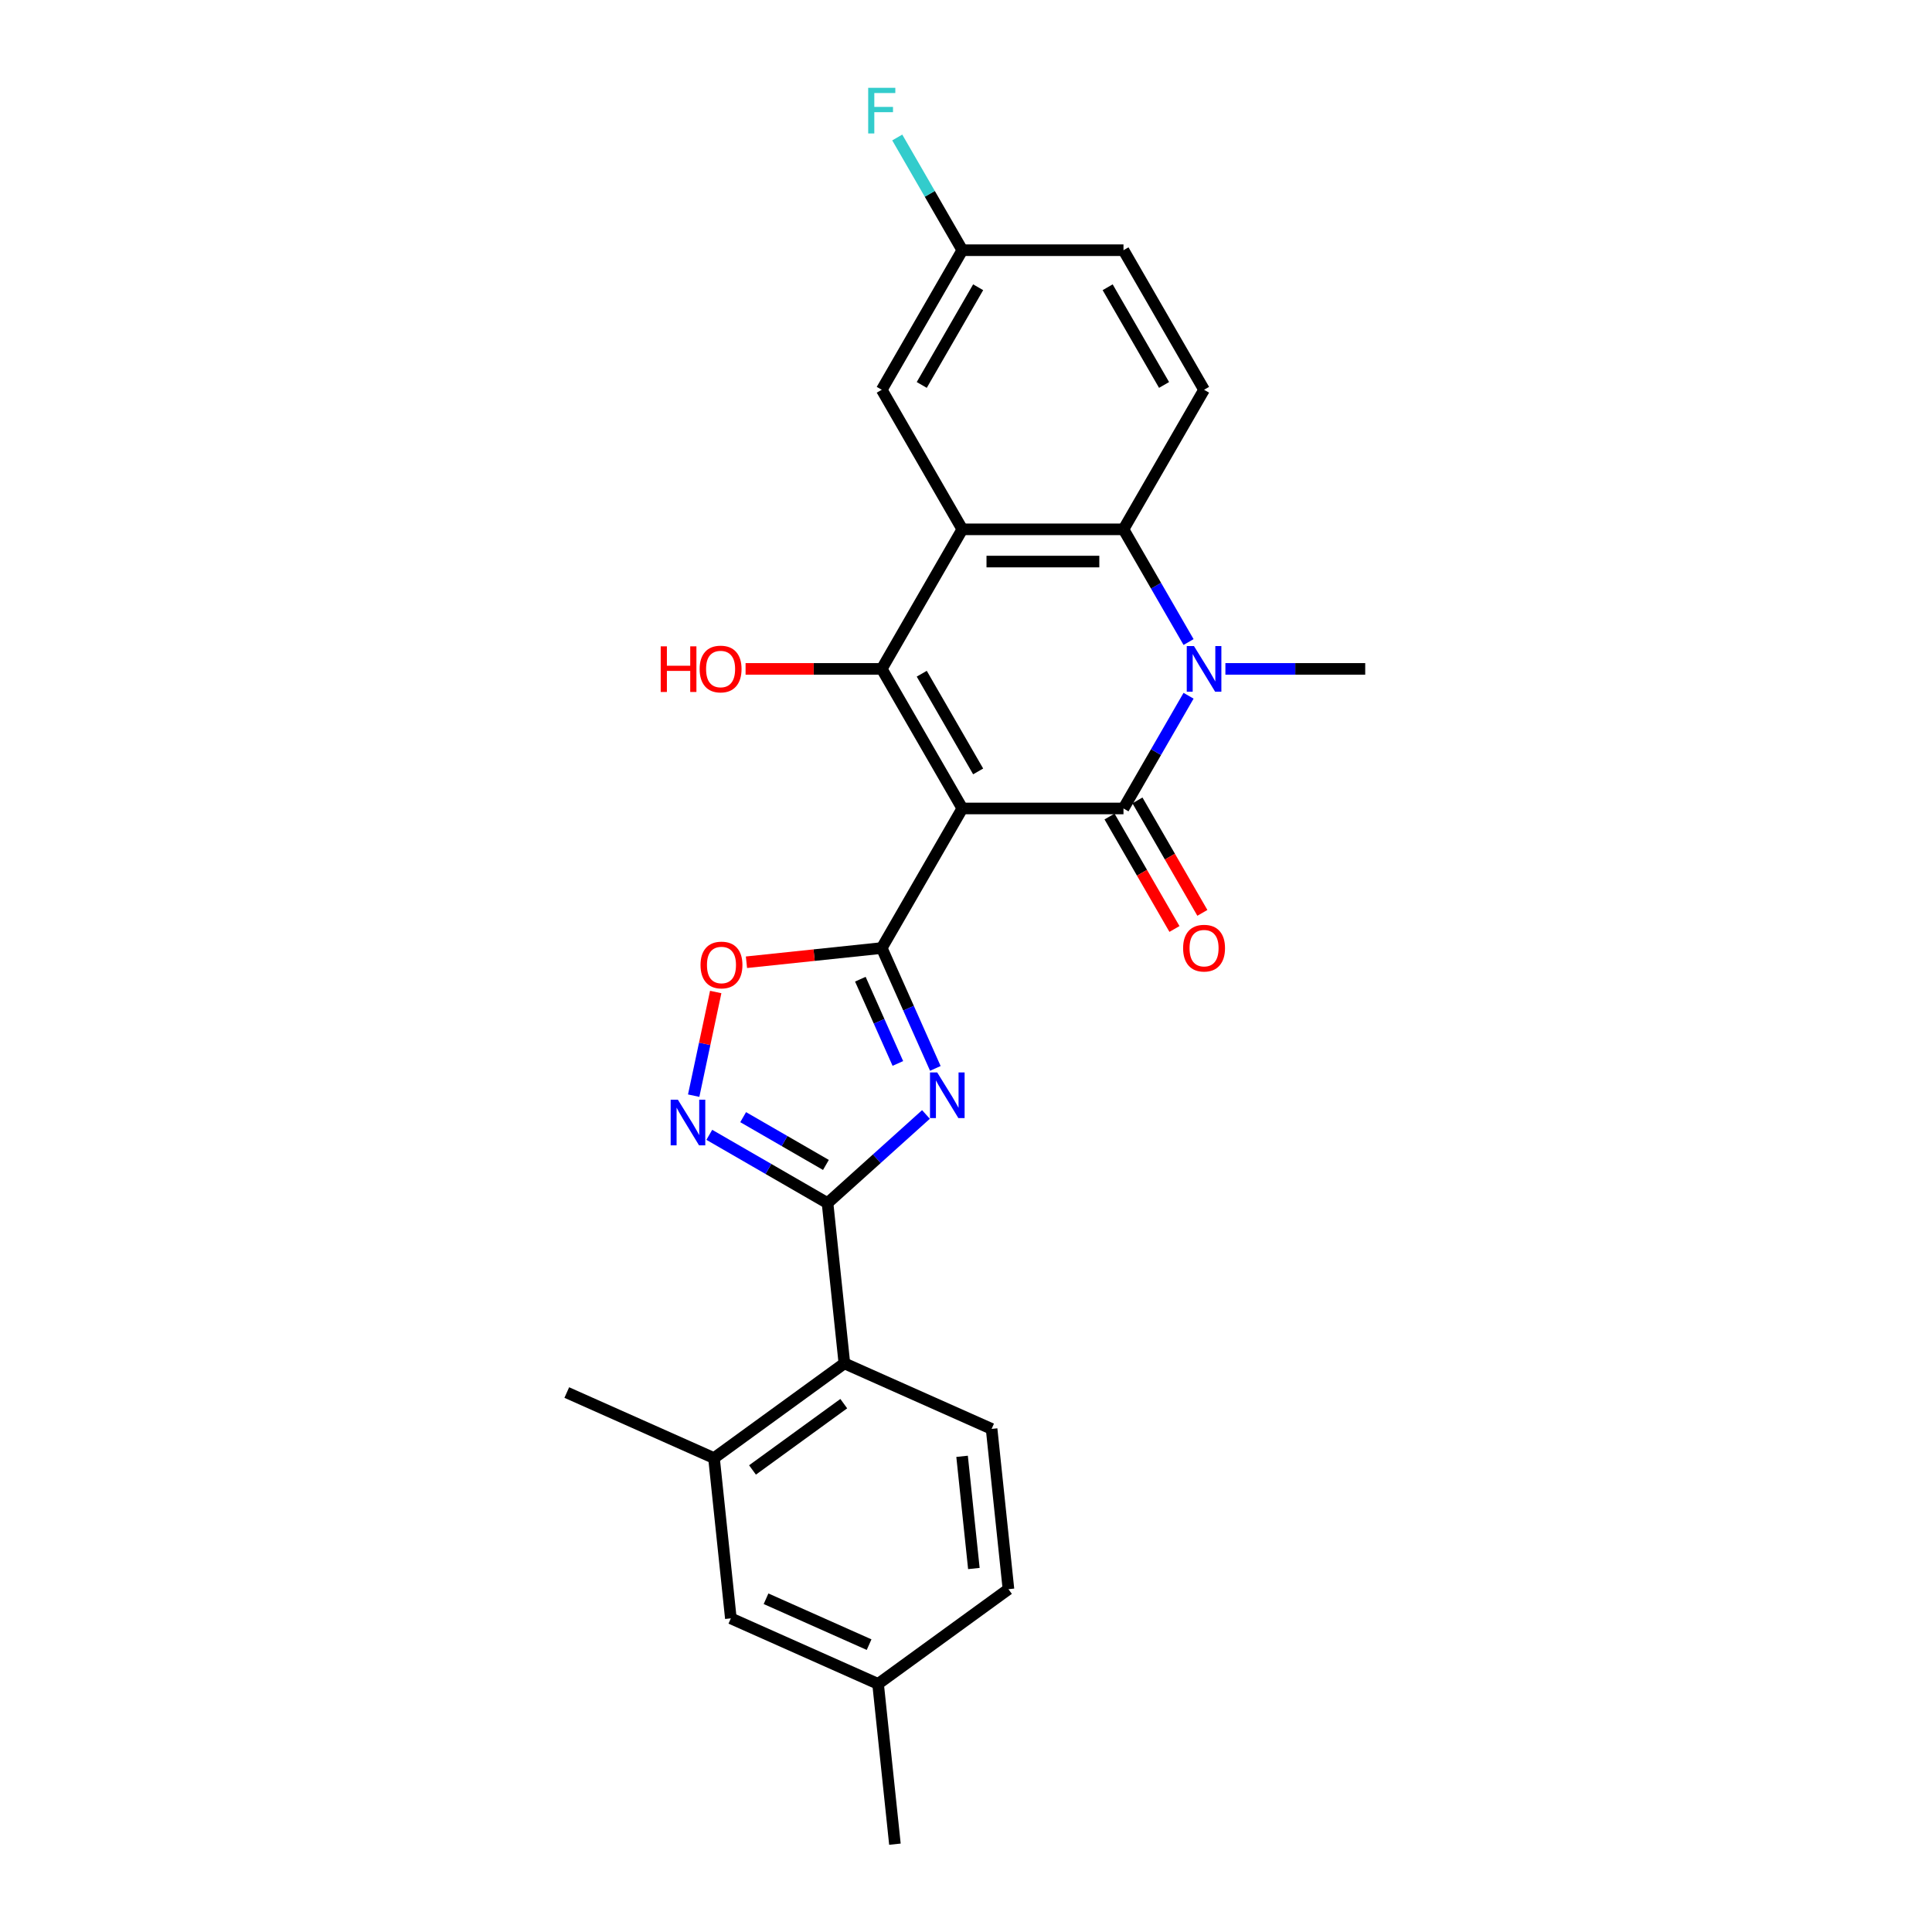 <?xml version='1.0' encoding='iso-8859-1'?>
<svg version='1.1' baseProfile='full'
              xmlns='http://www.w3.org/2000/svg'
                      xmlns:rdkit='http://www.rdkit.org/xml'
                      xmlns:xlink='http://www.w3.org/1999/xlink'
                  xml:space='preserve'
width='1000px' height='1000px' viewBox='0 0 1000 1000'>
<!-- END OF HEADER -->
<rect style='opacity:1.0;fill:#FFFFFF;stroke:none' width='1000' height='1000' x='0' y='0'> </rect>
<path class='bond-0' d='M 498.1,418.46 L 581.514,418.46' style='fill:none;fill-rule:evenodd;stroke:#000000;stroke-width:6px;stroke-linecap:butt;stroke-linejoin:miter;stroke-opacity:1' />
<path class='bond-1' d='M 498.1,418.46 L 456.393,490.699' style='fill:none;fill-rule:evenodd;stroke:#000000;stroke-width:6px;stroke-linecap:butt;stroke-linejoin:miter;stroke-opacity:1' />
<path class='bond-2' d='M 498.1,418.46 L 456.393,346.221' style='fill:none;fill-rule:evenodd;stroke:#000000;stroke-width:6px;stroke-linecap:butt;stroke-linejoin:miter;stroke-opacity:1' />
<path class='bond-2' d='M 506.292,399.283 L 477.097,348.716' style='fill:none;fill-rule:evenodd;stroke:#000000;stroke-width:6px;stroke-linecap:butt;stroke-linejoin:miter;stroke-opacity:1' />
<path class='bond-4' d='M 581.514,418.46 L 598.356,389.289' style='fill:none;fill-rule:evenodd;stroke:#000000;stroke-width:6px;stroke-linecap:butt;stroke-linejoin:miter;stroke-opacity:1' />
<path class='bond-4' d='M 598.356,389.289 L 615.198,360.118' style='fill:none;fill-rule:evenodd;stroke:#0000FF;stroke-width:6px;stroke-linecap:butt;stroke-linejoin:miter;stroke-opacity:1' />
<path class='bond-13' d='M 574.29,422.631 L 591.094,451.735' style='fill:none;fill-rule:evenodd;stroke:#000000;stroke-width:6px;stroke-linecap:butt;stroke-linejoin:miter;stroke-opacity:1' />
<path class='bond-13' d='M 591.094,451.735 L 607.897,480.839' style='fill:none;fill-rule:evenodd;stroke:#FF0000;stroke-width:6px;stroke-linecap:butt;stroke-linejoin:miter;stroke-opacity:1' />
<path class='bond-13' d='M 588.738,414.289 L 605.541,443.394' style='fill:none;fill-rule:evenodd;stroke:#000000;stroke-width:6px;stroke-linecap:butt;stroke-linejoin:miter;stroke-opacity:1' />
<path class='bond-13' d='M 605.541,443.394 L 622.345,472.498' style='fill:none;fill-rule:evenodd;stroke:#FF0000;stroke-width:6px;stroke-linecap:butt;stroke-linejoin:miter;stroke-opacity:1' />
<path class='bond-3' d='M 456.393,490.699 L 470.263,521.852' style='fill:none;fill-rule:evenodd;stroke:#000000;stroke-width:6px;stroke-linecap:butt;stroke-linejoin:miter;stroke-opacity:1' />
<path class='bond-3' d='M 470.263,521.852 L 484.133,553.005' style='fill:none;fill-rule:evenodd;stroke:#0000FF;stroke-width:6px;stroke-linecap:butt;stroke-linejoin:miter;stroke-opacity:1' />
<path class='bond-3' d='M 445.313,506.83 L 455.022,528.637' style='fill:none;fill-rule:evenodd;stroke:#000000;stroke-width:6px;stroke-linecap:butt;stroke-linejoin:miter;stroke-opacity:1' />
<path class='bond-3' d='M 455.022,528.637 L 464.732,550.444' style='fill:none;fill-rule:evenodd;stroke:#0000FF;stroke-width:6px;stroke-linecap:butt;stroke-linejoin:miter;stroke-opacity:1' />
<path class='bond-9' d='M 456.393,490.699 L 421.379,494.379' style='fill:none;fill-rule:evenodd;stroke:#000000;stroke-width:6px;stroke-linecap:butt;stroke-linejoin:miter;stroke-opacity:1' />
<path class='bond-9' d='M 421.379,494.379 L 386.365,498.059' style='fill:none;fill-rule:evenodd;stroke:#FF0000;stroke-width:6px;stroke-linecap:butt;stroke-linejoin:miter;stroke-opacity:1' />
<path class='bond-5' d='M 456.393,346.221 L 498.1,273.982' style='fill:none;fill-rule:evenodd;stroke:#000000;stroke-width:6px;stroke-linecap:butt;stroke-linejoin:miter;stroke-opacity:1' />
<path class='bond-17' d='M 456.393,346.221 L 421.15,346.221' style='fill:none;fill-rule:evenodd;stroke:#000000;stroke-width:6px;stroke-linecap:butt;stroke-linejoin:miter;stroke-opacity:1' />
<path class='bond-17' d='M 421.15,346.221 L 385.908,346.221' style='fill:none;fill-rule:evenodd;stroke:#FF0000;stroke-width:6px;stroke-linecap:butt;stroke-linejoin:miter;stroke-opacity:1' />
<path class='bond-6' d='M 479.276,576.846 L 453.804,599.781' style='fill:none;fill-rule:evenodd;stroke:#0000FF;stroke-width:6px;stroke-linecap:butt;stroke-linejoin:miter;stroke-opacity:1' />
<path class='bond-6' d='M 453.804,599.781 L 428.332,622.716' style='fill:none;fill-rule:evenodd;stroke:#000000;stroke-width:6px;stroke-linecap:butt;stroke-linejoin:miter;stroke-opacity:1' />
<path class='bond-19' d='M 634.265,346.221 L 670.45,346.221' style='fill:none;fill-rule:evenodd;stroke:#0000FF;stroke-width:6px;stroke-linecap:butt;stroke-linejoin:miter;stroke-opacity:1' />
<path class='bond-19' d='M 670.45,346.221 L 706.635,346.221' style='fill:none;fill-rule:evenodd;stroke:#000000;stroke-width:6px;stroke-linecap:butt;stroke-linejoin:miter;stroke-opacity:1' />
<path class='bond-26' d='M 615.198,332.324 L 598.356,303.153' style='fill:none;fill-rule:evenodd;stroke:#0000FF;stroke-width:6px;stroke-linecap:butt;stroke-linejoin:miter;stroke-opacity:1' />
<path class='bond-26' d='M 598.356,303.153 L 581.514,273.982' style='fill:none;fill-rule:evenodd;stroke:#000000;stroke-width:6px;stroke-linecap:butt;stroke-linejoin:miter;stroke-opacity:1' />
<path class='bond-7' d='M 498.1,273.982 L 581.514,273.982' style='fill:none;fill-rule:evenodd;stroke:#000000;stroke-width:6px;stroke-linecap:butt;stroke-linejoin:miter;stroke-opacity:1' />
<path class='bond-7' d='M 510.612,290.665 L 569.002,290.665' style='fill:none;fill-rule:evenodd;stroke:#000000;stroke-width:6px;stroke-linecap:butt;stroke-linejoin:miter;stroke-opacity:1' />
<path class='bond-14' d='M 498.1,273.982 L 456.393,201.744' style='fill:none;fill-rule:evenodd;stroke:#000000;stroke-width:6px;stroke-linecap:butt;stroke-linejoin:miter;stroke-opacity:1' />
<path class='bond-10' d='M 428.332,622.716 L 437.051,705.674' style='fill:none;fill-rule:evenodd;stroke:#000000;stroke-width:6px;stroke-linecap:butt;stroke-linejoin:miter;stroke-opacity:1' />
<path class='bond-27' d='M 428.332,622.716 L 397.734,605.051' style='fill:none;fill-rule:evenodd;stroke:#000000;stroke-width:6px;stroke-linecap:butt;stroke-linejoin:miter;stroke-opacity:1' />
<path class='bond-27' d='M 397.734,605.051 L 367.137,587.386' style='fill:none;fill-rule:evenodd;stroke:#0000FF;stroke-width:6px;stroke-linecap:butt;stroke-linejoin:miter;stroke-opacity:1' />
<path class='bond-27' d='M 427.494,602.969 L 406.076,590.603' style='fill:none;fill-rule:evenodd;stroke:#000000;stroke-width:6px;stroke-linecap:butt;stroke-linejoin:miter;stroke-opacity:1' />
<path class='bond-27' d='M 406.076,590.603 L 384.657,578.238' style='fill:none;fill-rule:evenodd;stroke:#0000FF;stroke-width:6px;stroke-linecap:butt;stroke-linejoin:miter;stroke-opacity:1' />
<path class='bond-12' d='M 581.514,273.982 L 623.221,201.744' style='fill:none;fill-rule:evenodd;stroke:#000000;stroke-width:6px;stroke-linecap:butt;stroke-linejoin:miter;stroke-opacity:1' />
<path class='bond-8' d='M 359.047,567.113 L 364.749,540.286' style='fill:none;fill-rule:evenodd;stroke:#0000FF;stroke-width:6px;stroke-linecap:butt;stroke-linejoin:miter;stroke-opacity:1' />
<path class='bond-8' d='M 364.749,540.286 L 370.451,513.46' style='fill:none;fill-rule:evenodd;stroke:#FF0000;stroke-width:6px;stroke-linecap:butt;stroke-linejoin:miter;stroke-opacity:1' />
<path class='bond-11' d='M 437.051,705.674 L 369.567,754.703' style='fill:none;fill-rule:evenodd;stroke:#000000;stroke-width:6px;stroke-linecap:butt;stroke-linejoin:miter;stroke-opacity:1' />
<path class='bond-11' d='M 436.734,726.525 L 389.496,760.846' style='fill:none;fill-rule:evenodd;stroke:#000000;stroke-width:6px;stroke-linecap:butt;stroke-linejoin:miter;stroke-opacity:1' />
<path class='bond-15' d='M 437.051,705.674 L 513.253,739.601' style='fill:none;fill-rule:evenodd;stroke:#000000;stroke-width:6px;stroke-linecap:butt;stroke-linejoin:miter;stroke-opacity:1' />
<path class='bond-16' d='M 369.567,754.703 L 378.286,837.661' style='fill:none;fill-rule:evenodd;stroke:#000000;stroke-width:6px;stroke-linecap:butt;stroke-linejoin:miter;stroke-opacity:1' />
<path class='bond-24' d='M 369.567,754.703 L 293.365,720.776' style='fill:none;fill-rule:evenodd;stroke:#000000;stroke-width:6px;stroke-linecap:butt;stroke-linejoin:miter;stroke-opacity:1' />
<path class='bond-28' d='M 623.221,201.744 L 581.514,129.505' style='fill:none;fill-rule:evenodd;stroke:#000000;stroke-width:6px;stroke-linecap:butt;stroke-linejoin:miter;stroke-opacity:1' />
<path class='bond-28' d='M 602.517,199.249 L 573.322,148.682' style='fill:none;fill-rule:evenodd;stroke:#000000;stroke-width:6px;stroke-linecap:butt;stroke-linejoin:miter;stroke-opacity:1' />
<path class='bond-18' d='M 456.393,201.744 L 498.1,129.505' style='fill:none;fill-rule:evenodd;stroke:#000000;stroke-width:6px;stroke-linecap:butt;stroke-linejoin:miter;stroke-opacity:1' />
<path class='bond-18' d='M 477.097,199.249 L 506.292,148.682' style='fill:none;fill-rule:evenodd;stroke:#000000;stroke-width:6px;stroke-linecap:butt;stroke-linejoin:miter;stroke-opacity:1' />
<path class='bond-21' d='M 513.253,739.601 L 521.973,822.559' style='fill:none;fill-rule:evenodd;stroke:#000000;stroke-width:6px;stroke-linecap:butt;stroke-linejoin:miter;stroke-opacity:1' />
<path class='bond-21' d='M 497.97,753.789 L 504.073,811.859' style='fill:none;fill-rule:evenodd;stroke:#000000;stroke-width:6px;stroke-linecap:butt;stroke-linejoin:miter;stroke-opacity:1' />
<path class='bond-29' d='M 378.286,837.661 L 454.489,871.588' style='fill:none;fill-rule:evenodd;stroke:#000000;stroke-width:6px;stroke-linecap:butt;stroke-linejoin:miter;stroke-opacity:1' />
<path class='bond-29' d='M 396.502,827.509 L 449.844,851.259' style='fill:none;fill-rule:evenodd;stroke:#000000;stroke-width:6px;stroke-linecap:butt;stroke-linejoin:miter;stroke-opacity:1' />
<path class='bond-20' d='M 498.1,129.505 L 581.514,129.505' style='fill:none;fill-rule:evenodd;stroke:#000000;stroke-width:6px;stroke-linecap:butt;stroke-linejoin:miter;stroke-opacity:1' />
<path class='bond-23' d='M 498.1,129.505 L 481.258,100.334' style='fill:none;fill-rule:evenodd;stroke:#000000;stroke-width:6px;stroke-linecap:butt;stroke-linejoin:miter;stroke-opacity:1' />
<path class='bond-23' d='M 481.258,100.334 L 464.416,71.163' style='fill:none;fill-rule:evenodd;stroke:#33CCCC;stroke-width:6px;stroke-linecap:butt;stroke-linejoin:miter;stroke-opacity:1' />
<path class='bond-22' d='M 521.973,822.559 L 454.489,871.588' style='fill:none;fill-rule:evenodd;stroke:#000000;stroke-width:6px;stroke-linecap:butt;stroke-linejoin:miter;stroke-opacity:1' />
<path class='bond-25' d='M 454.489,871.588 L 463.208,954.545' style='fill:none;fill-rule:evenodd;stroke:#000000;stroke-width:6px;stroke-linecap:butt;stroke-linejoin:miter;stroke-opacity:1' />
<path  class='atom-4' d='M 485.099 555.09
L 492.84 567.602
Q 493.607 568.837, 494.841 571.072
Q 496.076 573.308, 496.143 573.441
L 496.143 555.09
L 499.279 555.09
L 499.279 578.713
L 496.043 578.713
L 487.735 565.033
Q 486.767 563.431, 485.733 561.596
Q 484.732 559.761, 484.431 559.194
L 484.431 578.713
L 481.362 578.713
L 481.362 555.09
L 485.099 555.09
' fill='#0000FF'/>
<path  class='atom-5' d='M 617.999 334.41
L 625.74 346.922
Q 626.508 348.156, 627.742 350.392
Q 628.977 352.627, 629.044 352.761
L 629.044 334.41
L 632.18 334.41
L 632.18 358.033
L 628.943 358.033
L 620.635 344.353
Q 619.668 342.751, 618.633 340.916
Q 617.632 339.081, 617.332 338.514
L 617.332 358.033
L 614.263 358.033
L 614.263 334.41
L 617.999 334.41
' fill='#0000FF'/>
<path  class='atom-9' d='M 350.871 569.198
L 358.612 581.71
Q 359.379 582.945, 360.614 585.18
Q 361.848 587.416, 361.915 587.549
L 361.915 569.198
L 365.051 569.198
L 365.051 592.821
L 361.815 592.821
L 353.507 579.141
Q 352.539 577.539, 351.505 575.704
Q 350.504 573.869, 350.204 573.302
L 350.204 592.821
L 347.134 592.821
L 347.134 569.198
L 350.871 569.198
' fill='#0000FF'/>
<path  class='atom-10' d='M 362.592 499.485
Q 362.592 493.813, 365.394 490.643
Q 368.197 487.473, 373.436 487.473
Q 378.674 487.473, 381.477 490.643
Q 384.279 493.813, 384.279 499.485
Q 384.279 505.224, 381.443 508.493
Q 378.607 511.73, 373.436 511.73
Q 368.231 511.73, 365.394 508.493
Q 362.592 505.257, 362.592 499.485
M 373.436 509.061
Q 377.039 509.061, 378.974 506.658
Q 380.943 504.223, 380.943 499.485
Q 380.943 494.847, 378.974 492.511
Q 377.039 490.142, 373.436 490.142
Q 369.832 490.142, 367.864 492.478
Q 365.928 494.814, 365.928 499.485
Q 365.928 504.256, 367.864 506.658
Q 369.832 509.061, 373.436 509.061
' fill='#FF0000'/>
<path  class='atom-14' d='M 612.377 490.766
Q 612.377 485.093, 615.18 481.924
Q 617.983 478.754, 623.221 478.754
Q 628.46 478.754, 631.262 481.924
Q 634.065 485.093, 634.065 490.766
Q 634.065 496.504, 631.229 499.774
Q 628.393 503.011, 623.221 503.011
Q 618.016 503.011, 615.18 499.774
Q 612.377 496.538, 612.377 490.766
M 623.221 500.342
Q 626.825 500.342, 628.76 497.939
Q 630.728 495.504, 630.728 490.766
Q 630.728 486.128, 628.76 483.792
Q 626.825 481.423, 623.221 481.423
Q 619.618 481.423, 617.649 483.759
Q 615.714 486.094, 615.714 490.766
Q 615.714 495.537, 617.649 497.939
Q 619.618 500.342, 623.221 500.342
' fill='#FF0000'/>
<path  class='atom-18' d='M 341.982 334.543
L 345.185 334.543
L 345.185 344.586
L 357.263 344.586
L 357.263 334.543
L 360.466 334.543
L 360.466 358.166
L 357.263 358.166
L 357.263 347.256
L 345.185 347.256
L 345.185 358.166
L 341.982 358.166
L 341.982 334.543
' fill='#FF0000'/>
<path  class='atom-18' d='M 362.135 346.288
Q 362.135 340.616, 364.937 337.446
Q 367.74 334.276, 372.979 334.276
Q 378.217 334.276, 381.02 337.446
Q 383.822 340.616, 383.822 346.288
Q 383.822 352.027, 380.986 355.297
Q 378.15 358.533, 372.979 358.533
Q 367.774 358.533, 364.937 355.297
Q 362.135 352.06, 362.135 346.288
M 372.979 355.864
Q 376.582 355.864, 378.517 353.462
Q 380.486 351.026, 380.486 346.288
Q 380.486 341.65, 378.517 339.315
Q 376.582 336.946, 372.979 336.946
Q 369.375 336.946, 367.407 339.281
Q 365.471 341.617, 365.471 346.288
Q 365.471 351.059, 367.407 353.462
Q 369.375 355.864, 372.979 355.864
' fill='#FF0000'/>
<path  class='atom-24' d='M 449.369 45.455
L 463.416 45.455
L 463.416 48.157
L 452.539 48.157
L 452.539 55.331
L 462.215 55.331
L 462.215 58.067
L 452.539 58.067
L 452.539 69.077
L 449.369 69.077
L 449.369 45.455
' fill='#33CCCC'/>
</svg>
